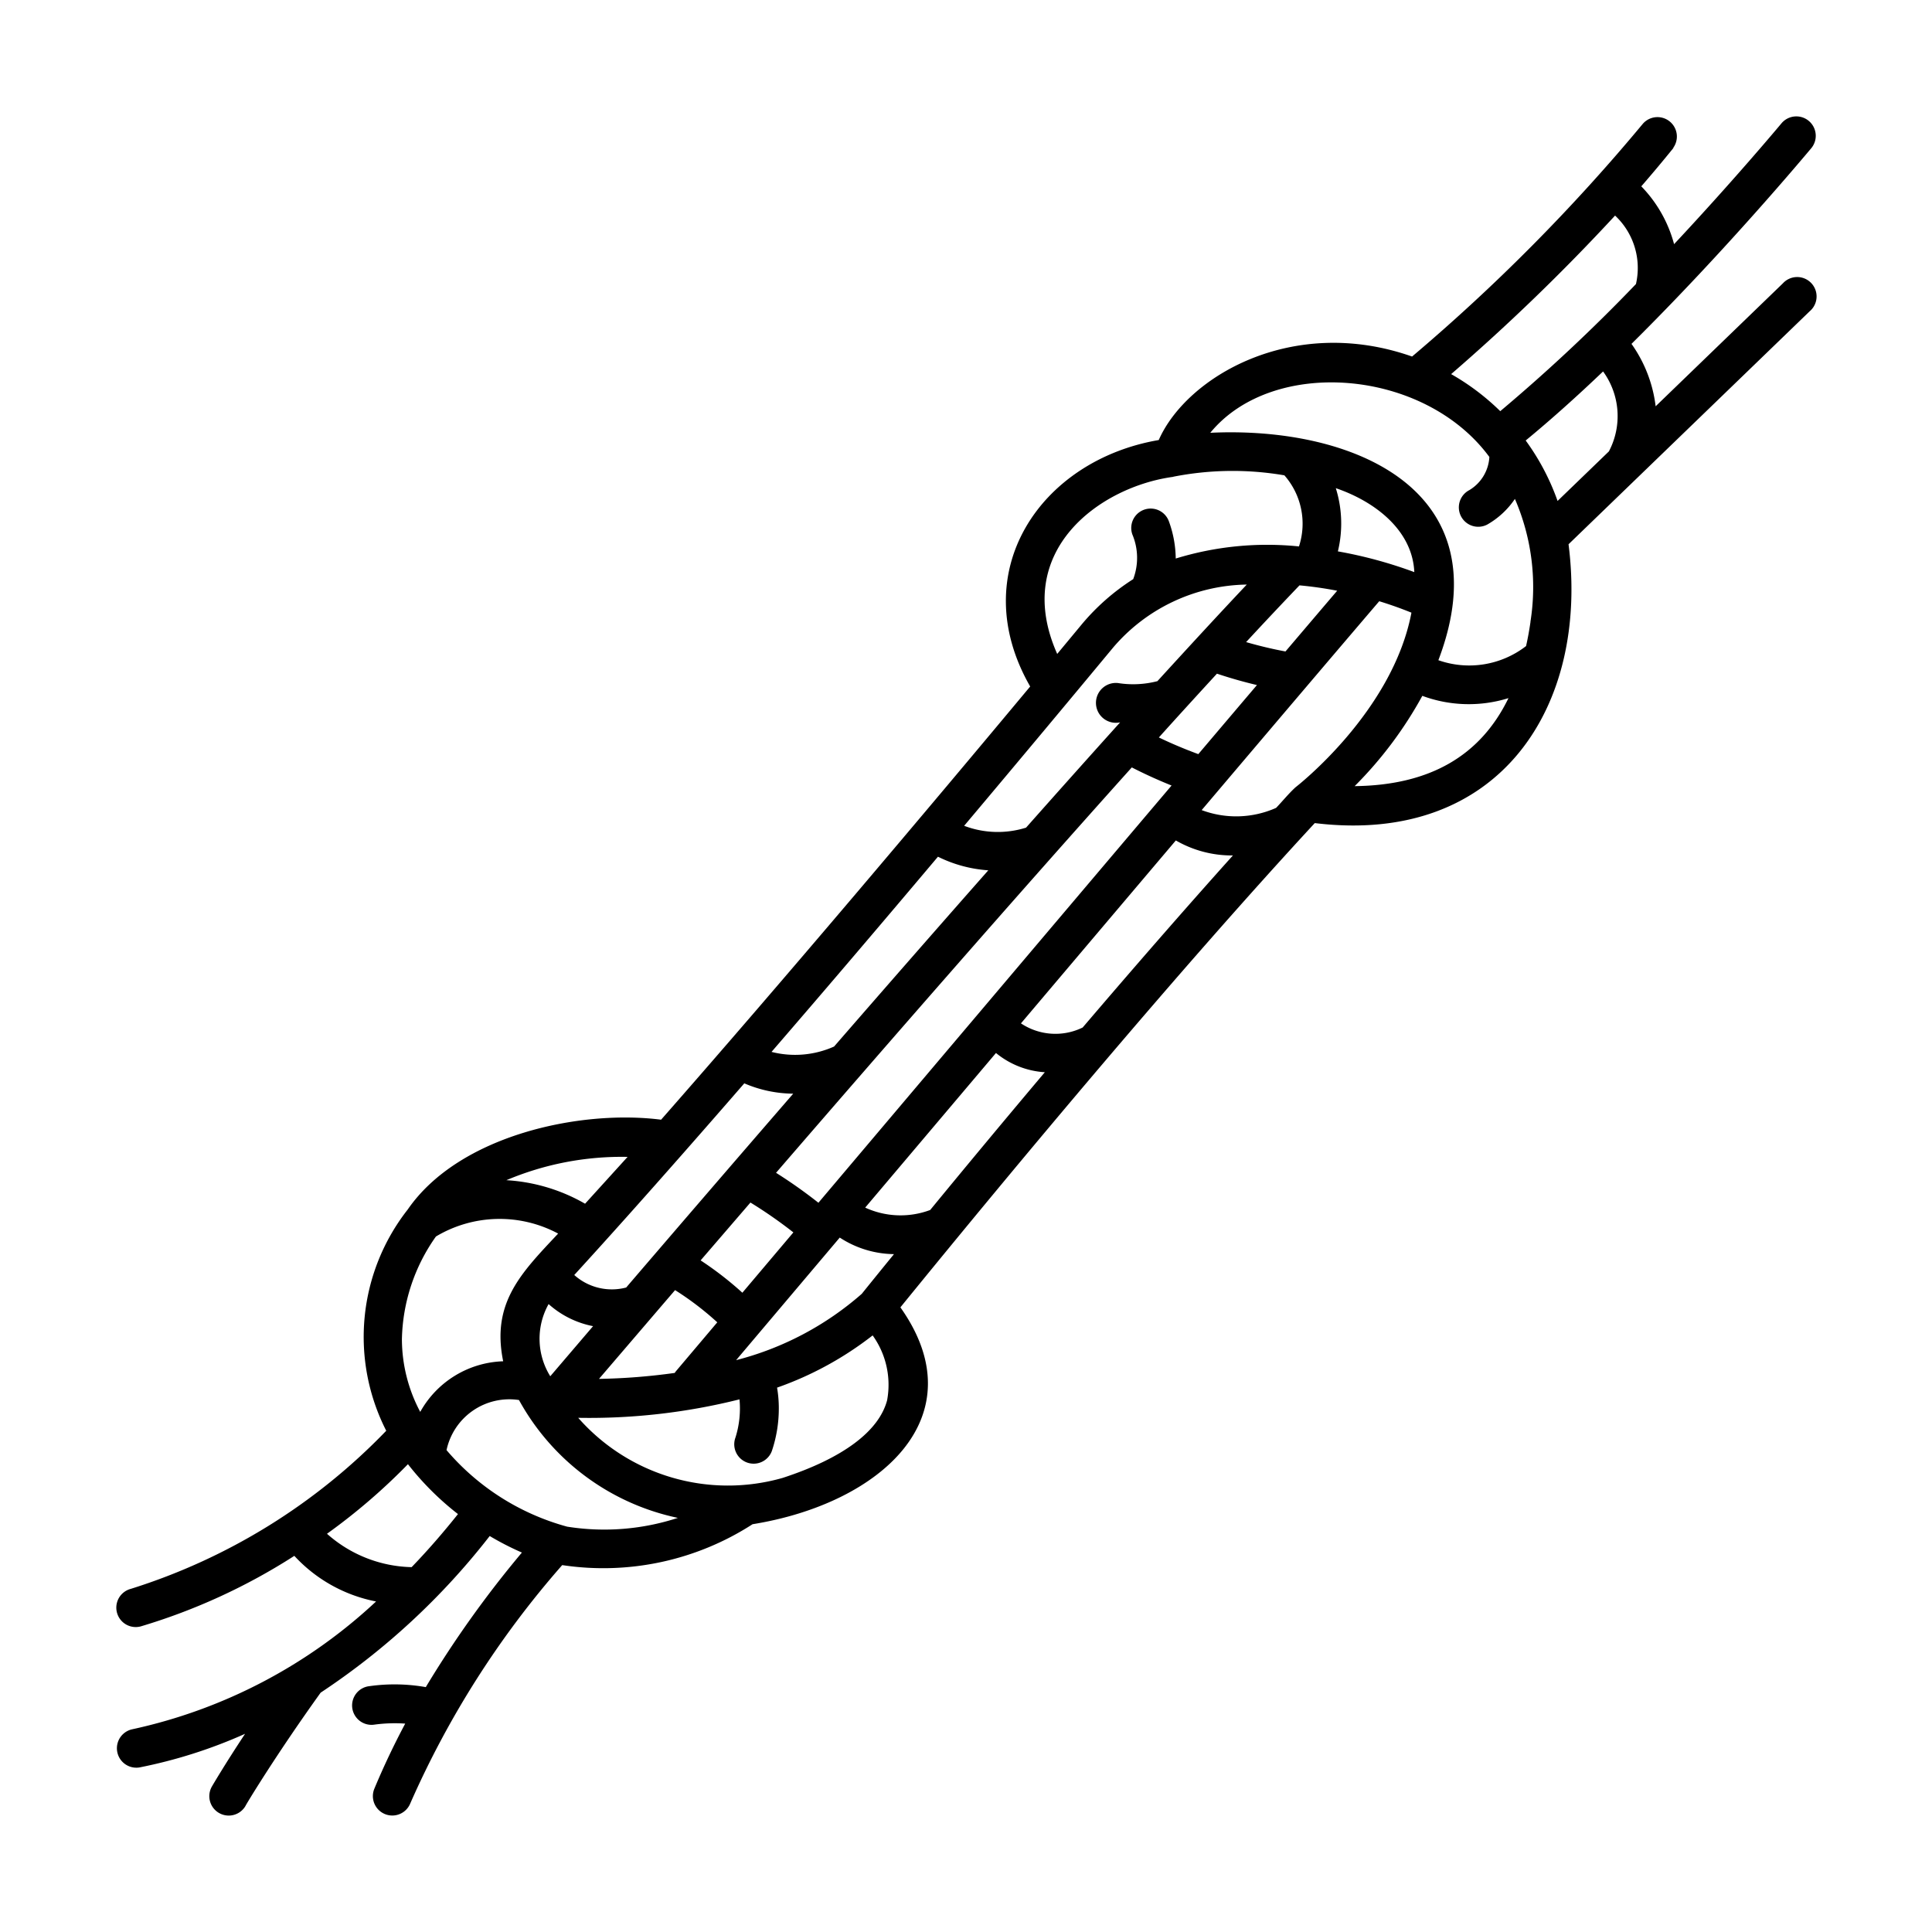 <svg xmlns="http://www.w3.org/2000/svg" xmlns:xlink="http://www.w3.org/1999/xlink" width="72" height="72" viewBox="0 0 72 72">
  <defs>
    <clipPath id="clip-path">
      <rect id="Rectangle_1663" data-name="Rectangle 1663" width="72" height="72" transform="translate(8888 -21012)" fill="none"/>
    </clipPath>
  </defs>
  <g id="icon-3" transform="translate(-8888 21012)" clip-path="url(#clip-path)">
    <path id="rope" d="M71.346,67.221a.723.723,0,0,0,.9-1.13,69.679,69.679,0,0,1-8.674-8.6c1.565-4.447-.747-8.4-3.112-9.441-.754-4.415-4.917-7.24-9.185-4.791-4.57-3.81-10.949-9.19-16.144-13.755.385-3-.57-7.529-3.348-9.443a7.692,7.692,0,0,0-8.244-.8,22.606,22.606,0,0,1-5.892-9.519.723.723,0,1,0-1.4.367,22.438,22.438,0,0,0,2.63,5.727,5.587,5.587,0,0,0-1.7,3.046,19.282,19.282,0,0,1-4.766-9.1.724.724,0,0,0-1.42.278,18.324,18.324,0,0,0,1.254,3.94c-1.175-.777-1.915-1.207-1.962-1.235a.723.723,0,0,0-.724,1.252c0-.012,1.852,1.1,4.22,2.8a26.48,26.48,0,0,0,5.837,6.3,10.554,10.554,0,0,0-.616,1.2,39.409,39.409,0,0,0-5.015-3.582,6.707,6.707,0,0,0,.036-2.1.723.723,0,1,0-1.433.19,5.637,5.637,0,0,1,.037,1.143c-.777-.414-1.588-.8-2.426-1.15a.723.723,0,1,0-.552,1.337,34.479,34.479,0,0,1,8.885,5.664,10.256,10.256,0,0,0,1.524,7.094c.773,4.792,4.026,8.384,8.082,5.509C33.6,42.865,40.8,48.884,46.185,53.865c-.842,6.907,4.364,10.224,10.391,9.457l8.682,8.986a.723.723,0,1,0,1.04-1l-4.58-4.74a5.061,5.061,0,0,0,2.326-.9c3.506,3.542,7.084,6.524,7.292,6.7a.723.723,0,0,0,.924-1.113c-.037-.031-2.04-1.7-4.5-4a4.9,4.9,0,0,0,2.155-1.222c.469.408.948.808,1.432,1.2ZM59.093,48.592a11.434,11.434,0,0,1,.052,4.14,2.729,2.729,0,0,1-2.65.544,11.61,11.61,0,0,0-.451-4.593,4.15,4.15,0,0,0,1.384-.254.723.723,0,0,0-.49-1.361,2.242,2.242,0,0,1-1.662.03,8.317,8.317,0,0,0-1.694-1.925l-1.093-.907c3.855-1.716,6.236,1.614,6.6,4.326Zm-.426,6.056c-.492,1.446-1.56,2.857-3.129,2.926a16.446,16.446,0,0,0,.773-2.848,4.411,4.411,0,0,0,2.357-.078ZM46.086,40.8c2.506,2.11,4.807,4.029,6.645,5.554a6.674,6.674,0,0,1,2.343,4.977C54,50.317,52.788,49.2,51.474,48a3.61,3.61,0,0,1-.07-1.47.743.743,0,1,0-1.465.081c-1.252-1.128-2.57-2.305-3.924-3.506a3.526,3.526,0,0,1,.07-2.31Zm8.958,12.5a14.11,14.11,0,0,1-.2,1.4c-.665-.568-1.426-1.215-2.263-1.927.091-.492.209-.982.349-1.467C53.695,52.013,54.4,52.679,55.043,53.294Zm-3.291-3.08c-.164.491-.306.989-.424,1.49-.809-.688-1.672-1.42-2.574-2.185.188-.509.394-1,.621-1.47.8.719,1.606,1.456,2.377,2.164ZM37.661,33.622c2.43,2.1,4.92,4.218,7.271,6.2a4.965,4.965,0,0,0-.507,1.876c-2.176-1.92-4.408-3.871-6.567-5.747a3.554,3.554,0,0,1-.2-2.332Zm-4.789-9.895a11.045,11.045,0,0,1,.873,4.528L32,26.671a6.646,6.646,0,0,0,.877-2.944Zm1.014,6.606c.848.746,1.718,1.506,2.6,2.272a4.7,4.7,0,0,0-.385,1.823c-2.669-2.312-5.163-4.458-7.224-6.225a2.1,2.1,0,0,1,.466-1.935C30.73,27.536,32.268,28.909,33.886,30.333ZM26.947,19.845a6.841,6.841,0,0,1,3.831,1.268,4.624,4.624,0,0,1,.109,4.554c-1.467-1.377-2.579-2.494-4.759-2.048a3.671,3.671,0,0,0-1.886-3.091,5.788,5.788,0,0,1,2.705-.683ZM28.78,30.025a11.139,11.139,0,0,1-1.2,1.573l-1.832-1.549c-.017-.014-.036-.024-.054-.037a23.014,23.014,0,0,1-.222-2.822C26.406,27.991,27.527,28.95,28.78,30.025Zm-3.21-4.651a2.644,2.644,0,0,1,2.69-.062,3.476,3.476,0,0,0-.823,1.657Zm-7.114-5.166A4.9,4.9,0,0,1,19.7,17.053a22.618,22.618,0,0,0,2.593,3.017,10.666,10.666,0,0,0-1.859,1.864c-.6-.477-1.28-1.054-1.978-1.727Zm1.512,5.784a9.019,9.019,0,0,1,2.849-4.484,2.393,2.393,0,0,1,1.867,2.7,8.827,8.827,0,0,0-4.392,5.921,8.824,8.824,0,0,1-.325-4.138Zm4.725,11.94c-1.171-.3-2.178-1.652-2.912-3.9a7.431,7.431,0,0,1,2.24-7.617,23.033,23.033,0,0,0,.688,6.011,3.6,3.6,0,0,1-1.424-.151.723.723,0,0,0-.5,1.357,4.96,4.96,0,0,0,1.594.259,4.525,4.525,0,0,0,.767-.065,12.551,12.551,0,0,0,1.946,3.562,3.153,3.153,0,0,1-2.4.542Zm5.428.251q-.764-.624-1.479-1.2A11.391,11.391,0,0,1,26.17,32.3l4.568,3.862a3.771,3.771,0,0,0-.617,2.019Zm-1.438-5.65a12.611,12.611,0,0,0,1.205-1.556l2.156,1.857a17.076,17.076,0,0,1-1.113,1.6ZM36.9,43.805c-1.772-1.495-3.509-2.938-5.134-4.273a3.151,3.151,0,0,1,.089-2.422l5.762,4.874a3.177,3.177,0,0,0-.717,1.822Zm8.08,7.01c-2.063-1.852-4.245-3.75-6.413-5.6a2.31,2.31,0,0,1,.154-2.3c2.31,1.955,4.637,3.925,6.817,5.772a4.171,4.171,0,0,0-.559,2.125ZM32.036,35.367a18.368,18.368,0,0,0,1.116-1.579c4.768,4.118,10.365,9,15.108,13.258-.243.474-.469.969-.675,1.482C42.663,44.356,36.806,39.4,32.036,35.367ZM46.751,52.422a3.661,3.661,0,0,1-.082-2.772c3.164,2.682,5.938,5.039,7.784,6.617-.14.457-.288.86-.426,1.2-3.694-.7-6.464-4.263-6.512-4.325-.237-.257-.51-.476-.765-.72Zm4.092,8.662c-2.163-1.05-3.248-2.947-3.281-5.733a14.785,14.785,0,0,0,3.365,2.522,4.979,4.979,0,0,0-.085,3.211Zm2.846.821c-.316-.046-.617-.1-.907-.166a3.463,3.463,0,0,1-.527-3.268c6.407,2.434,8.727-3.256,8.475-8.5,2.837,2.324,2.4,7.972-.9,10.4a1.536,1.536,0,0,1-1.238-.749.723.723,0,0,0-1.282.67,3.087,3.087,0,0,0,.956,1.031,8.255,8.255,0,0,1-4.578.579Zm6.351,2.924-1.85-1.916a8.759,8.759,0,0,0,2.253-1.188c.789.958,1.666,1.933,2.573,2.884a2.823,2.823,0,0,1-2.975.219Zm6.235,1.007a64.33,64.33,0,0,1-4.739-5.059,8.849,8.849,0,0,0,1.381-1.83,75.958,75.958,0,0,0,5.908,6.109,2.675,2.675,0,0,1-2.548.779Z" transform="translate(8883.133 -20935.141) rotate(-90)"/>
  </g>
</svg>
